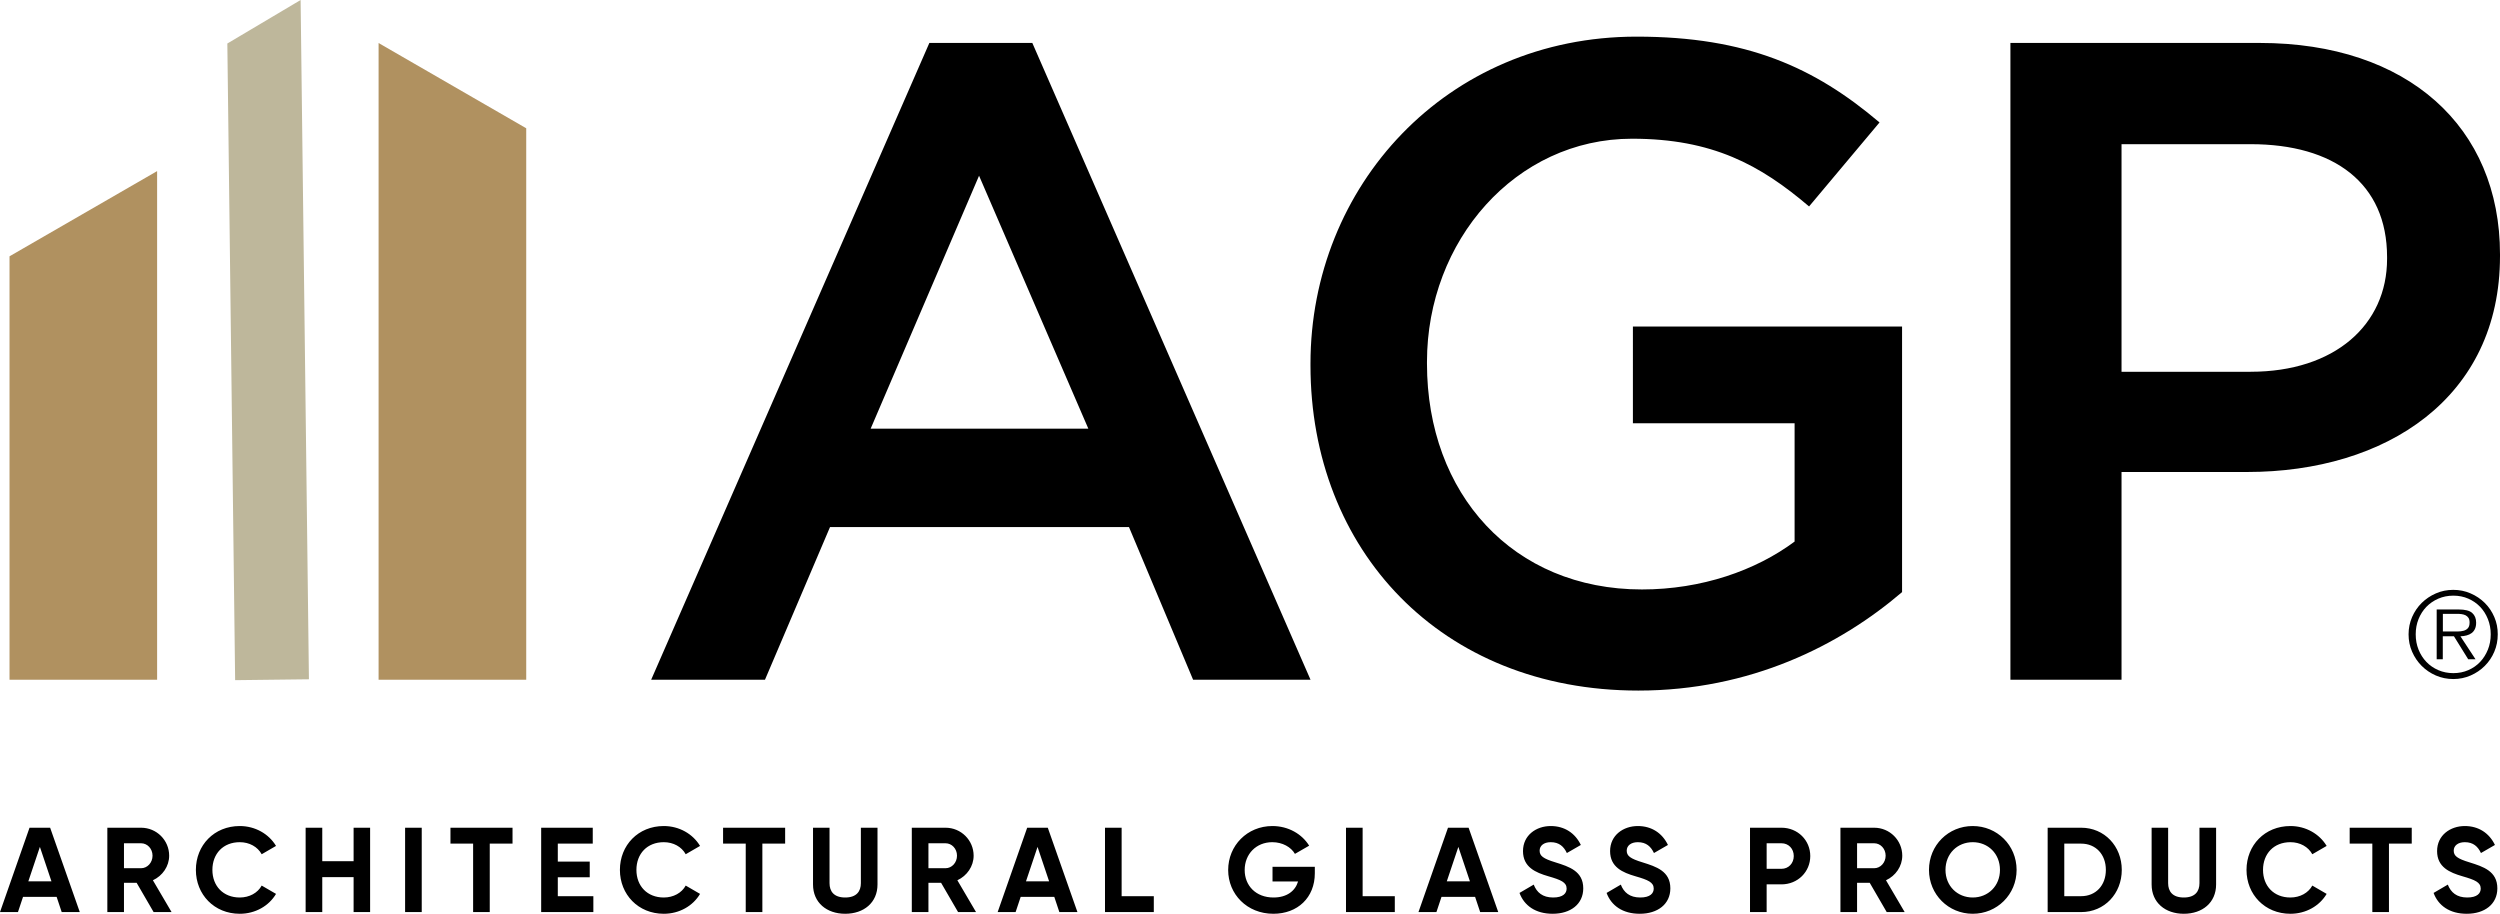 <?xml version="1.0" encoding="utf-8"?>
<!-- Generator: Adobe Illustrator 25.3.1, SVG Export Plug-In . SVG Version: 6.00 Build 0)  -->
<svg version="1.1" id="Layer_1" xmlns="http://www.w3.org/2000/svg" xmlns:xlink="http://www.w3.org/1999/xlink" x="0px" y="0px"
	 viewBox="0 0 622.31 227.46" style="enable-background:new 0 0 622.31 227.46;" xml:space="preserve">
<style type="text/css">
	.st0{fill-rule:evenodd;clip-rule:evenodd;fill:#BEB79B;}
	.st1{fill:#B09160;}
	.st2{fill-rule:evenodd;clip-rule:evenodd;}
</style>
<path d="M14.1,223.26H5.73l-1.26,3.78H0l7.35-21h5.13l7.38,21h-4.5L14.1,223.26z M12.81,219.39l-2.88-8.58l-2.88,8.58H12.81z
	 M34.01,219.75h-3.15v7.29h-4.14v-21h8.4c3.87,0,6.99,3.12,6.99,6.96c0,2.64-1.65,5.01-4.05,6.12l4.65,7.92h-4.47L34.01,219.75z
	 M30.86,216.12h4.26c1.56,0,2.85-1.38,2.85-3.12c0-1.74-1.29-3.09-2.85-3.09h-4.26V216.12z M48.76,216.54
	c0-6.15,4.56-10.92,10.92-10.92c3.84,0,7.23,1.95,9.03,4.95l-3.57,2.07c-1.02-1.86-3.06-3-5.46-3c-4.11,0-6.81,2.85-6.81,6.9
	c0,4.02,2.7,6.87,6.81,6.87c2.4,0,4.47-1.14,5.46-2.97l3.57,2.07c-1.77,3-5.16,4.95-9.03,4.95
	C53.32,227.46,48.76,222.66,48.76,216.54z M92.13,206.04v21h-4.11v-8.7h-7.8v8.7h-4.14v-21h4.14v8.34h7.8v-8.34H92.13z
	 M104.98,206.04v21h-4.14v-21H104.98z M127.58,210h-5.67v17.04h-4.14V210h-5.64v-3.96h15.45V210z M147.7,223.08v3.96h-12.99v-21
	h12.84V210h-8.7v4.47h7.95v3.9h-7.95v4.71H147.7z M154.31,216.54c0-6.15,4.56-10.92,10.92-10.92c3.84,0,7.23,1.95,9.03,4.95
	l-3.57,2.07c-1.02-1.86-3.06-3-5.46-3c-4.11,0-6.81,2.85-6.81,6.9c0,4.02,2.7,6.87,6.81,6.87c2.4,0,4.47-1.14,5.46-2.97l3.57,2.07
	c-1.77,3-5.16,4.95-9.03,4.95C158.87,227.46,154.31,222.66,154.31,216.54z M195.44,210h-5.67v17.04h-4.14V210h-5.64v-3.96h15.45V210
	z M202.38,220.17v-14.13h4.11v13.8c0,2.04,1.08,3.57,3.9,3.57s3.9-1.53,3.9-3.57v-13.8h4.14v14.13c0,4.53-3.42,7.29-8.04,7.29
	C205.8,227.46,202.38,224.7,202.38,220.17z M234.26,219.75h-3.15v7.29h-4.14v-21h8.4c3.87,0,6.99,3.12,6.99,6.96
	c0,2.64-1.65,5.01-4.05,6.12l4.65,7.92h-4.47L234.26,219.75z M231.11,216.12h4.26c1.56,0,2.85-1.38,2.85-3.12
	c0-1.74-1.29-3.09-2.85-3.09h-4.26V216.12z M262.44,223.26h-8.37l-1.26,3.78h-4.47l7.35-21h5.13l7.38,21h-4.5L262.44,223.26z
	 M261.15,219.39l-2.88-8.58l-2.88,8.58H261.15z M287.21,223.08v3.96h-12.15v-21h4.14v17.04H287.21z M327.29,217.38
	c0,6.06-4.29,10.08-10.32,10.08c-6.57,0-11.25-4.89-11.25-10.89c0-6.09,4.74-10.95,11.01-10.95c3.99,0,7.38,2.01,9.15,4.89
	l-3.54,2.04c-0.96-1.68-3.09-2.91-5.64-2.91c-3.99,0-6.87,2.94-6.87,6.93c0,3.9,2.79,6.84,7.17,6.84c3.3,0,5.4-1.59,6.12-3.99h-6.36
	v-3.66h10.53V217.38z M347.2,223.08v3.96h-12.15v-21h4.14v17.04H347.2z M367.19,223.26h-8.37l-1.26,3.78h-4.47l7.35-21h5.13l7.38,21
	h-4.5L367.19,223.26z M365.9,219.39l-2.88-8.58l-2.88,8.58H365.9z M378.24,222.27l3.54-2.07c0.75,1.95,2.22,3.21,4.83,3.21
	c2.49,0,3.36-1.05,3.36-2.22c0-1.56-1.41-2.16-4.53-3.06c-3.21-0.93-6.33-2.28-6.33-6.27c0-3.96,3.3-6.24,6.9-6.24
	c3.45,0,6.09,1.77,7.5,4.71l-3.48,2.01c-0.75-1.59-1.89-2.7-4.02-2.7c-1.74,0-2.76,0.9-2.76,2.1c0,1.29,0.81,1.98,3.99,2.94
	c3.33,1.05,6.87,2.16,6.87,6.45c0,3.93-3.15,6.33-7.62,6.33C382.2,227.46,379.38,225.39,378.24,222.27z M399.92,222.27l3.54-2.07
	c0.75,1.95,2.22,3.21,4.83,3.21c2.49,0,3.36-1.05,3.36-2.22c0-1.56-1.41-2.16-4.53-3.06c-3.21-0.93-6.33-2.28-6.33-6.27
	c0-3.96,3.3-6.24,6.9-6.24c3.45,0,6.09,1.77,7.5,4.71l-3.48,2.01c-0.75-1.59-1.89-2.7-4.02-2.7c-1.74,0-2.76,0.9-2.76,2.1
	c0,1.29,0.81,1.98,3.99,2.94c3.33,1.05,6.87,2.16,6.87,6.45c0,3.93-3.15,6.33-7.62,6.33C403.88,227.46,401.06,225.39,399.92,222.27z
	 M450.62,213.09c0,3.93-3.12,7.05-7.17,7.05h-3.69v6.9h-4.14v-21h7.83C447.5,206.04,450.62,209.16,450.62,213.09z M446.51,213.09
	c0-1.83-1.29-3.18-3.06-3.18h-3.69v6.36h3.69C445.22,216.27,446.51,214.89,446.51,213.09z M465.42,219.75h-3.15v7.29h-4.14v-21h8.4
	c3.87,0,6.99,3.12,6.99,6.96c0,2.64-1.65,5.01-4.05,6.12l4.65,7.92h-4.47L465.42,219.75z M462.27,216.12h4.26
	c1.56,0,2.85-1.38,2.85-3.12c0-1.74-1.29-3.09-2.85-3.09h-4.26V216.12z M480.17,216.54c0-6.15,4.83-10.92,10.89-10.92
	c6.06,0,10.92,4.77,10.92,10.92c0,6.12-4.86,10.92-10.92,10.92C485,227.46,480.17,222.66,480.17,216.54z M497.84,216.54
	c0-4.05-2.97-6.9-6.78-6.9c-3.81,0-6.78,2.85-6.78,6.9c0,4.02,2.97,6.87,6.78,6.87C494.87,223.41,497.84,220.56,497.84,216.54z
	 M528.16,216.54c0,5.91-4.32,10.5-10.11,10.5h-8.34v-21h8.34C523.84,206.04,528.16,210.63,528.16,216.54z M524.2,216.54
	c0-3.87-2.52-6.54-6.15-6.54h-4.2v13.08h4.2C521.68,223.08,524.2,220.41,524.2,216.54z M535.59,220.17v-14.13h4.11v13.8
	c0,2.04,1.08,3.57,3.9,3.57c2.82,0,3.9-1.53,3.9-3.57v-13.8h4.14v14.13c0,4.53-3.42,7.29-8.04,7.29
	C539.01,227.46,535.59,224.7,535.59,220.17z M559.21,216.54c0-6.15,4.56-10.92,10.92-10.92c3.84,0,7.23,1.95,9.03,4.95l-3.57,2.07
	c-1.02-1.86-3.06-3-5.46-3c-4.11,0-6.81,2.85-6.81,6.9c0,4.02,2.7,6.87,6.81,6.87c2.4,0,4.47-1.14,5.46-2.97l3.57,2.07
	c-1.77,3-5.16,4.95-9.03,4.95C563.78,227.46,559.21,222.66,559.21,216.54z M600.34,210h-5.67v17.04h-4.14V210h-5.64v-3.96h15.45V210
	z M605.78,222.27l3.54-2.07c0.75,1.95,2.22,3.21,4.83,3.21c2.49,0,3.36-1.05,3.36-2.22c0-1.56-1.41-2.16-4.53-3.06
	c-3.21-0.93-6.33-2.28-6.33-6.27c0-3.96,3.3-6.24,6.9-6.24c3.45,0,6.09,1.77,7.5,4.71l-3.48,2.01c-0.75-1.59-1.89-2.7-4.02-2.7
	c-1.74,0-2.76,0.9-2.76,2.1c0,1.29,0.81,1.98,3.99,2.94c3.33,1.05,6.87,2.16,6.87,6.45c0,3.93-3.15,6.33-7.62,6.33
	C609.74,227.46,606.92,225.39,605.78,222.27z M231.34,10.69h25.63l69.25,158.51h-29.23l-15.96-38h-74.42l-16.19,38h-28.33
	L231.34,10.69z M270.91,106.7l-27.2-62.96l-26.98,62.96H270.91z M326.21,90.96v-0.45c0-44.07,33.73-81.39,81.17-81.39
	c27.43,0,44.29,7.64,60.48,21.36l-17.54,20.91c-12.14-10.34-24.06-16.86-44.07-16.86c-29,0-51.04,25.41-51.04,55.54v0.45
	c0,32.38,21.36,56.21,53.51,56.21c14.84,0,28.33-4.72,38-11.92v-29.45h-40.25V81.29h67v66.1c-15.51,13.27-37.77,24.51-65.65,24.51
	C358.59,171.9,326.21,136.83,326.21,90.96z M500.44,10.69h62.06c36.87,0,59.81,20.91,59.81,52.61v0.45
	c0,35.3-28.33,53.74-62.96,53.74H528.1v51.71h-27.66V10.69z M560.25,92.54c20.91,0,33.95-11.69,33.95-28.1v-0.45
	c0-18.44-13.27-28.1-33.95-28.1H528.1v56.66H560.25z"/>
<polygon class="st0" points="56.59,10.83 58.53,169.31 76.9,169.09 74.83,0 "/>
<path class="st1" d="M130.99,31.93v137.28h-18.37H94.24V10.71L130.99,31.93z M2.37,63.8v105.4h18.37h18.37V42.59L2.37,63.8z"/>
<g>
	<g>
		<path class="st2" d="M620.89,153.59c-0.58-1.35-1.37-2.52-2.37-3.51c-1.01-1-2.18-1.79-3.53-2.37c-1.35-0.59-2.78-0.88-4.31-0.88
			c-1.54,0-2.99,0.29-4.33,0.88c-1.35,0.59-2.52,1.38-3.53,2.37c-1.01,1-1.8,2.17-2.39,3.51c-0.58,1.35-0.88,2.78-0.88,4.31
			c0,1.54,0.29,2.99,0.88,4.33c0.59,1.35,1.38,2.52,2.39,3.53c1.01,1.01,2.18,1.8,3.53,2.39c1.35,0.58,2.79,0.88,4.33,0.88
			c1.52,0,2.96-0.29,4.31-0.88c1.35-0.59,2.52-1.38,3.53-2.39c1.01-1.01,1.8-2.18,2.37-3.53c0.58-1.35,0.86-2.79,0.86-4.33
			C621.76,156.37,621.47,154.93,620.89,153.59z M619.3,161.7c-0.47,1.17-1.11,2.19-1.93,3.06c-0.82,0.87-1.8,1.55-2.94,2.05
			c-1.14,0.5-2.39,0.75-3.73,0.75c-1.35,0-2.6-0.25-3.75-0.75c-1.15-0.5-2.14-1.18-2.97-2.05c-0.83-0.87-1.48-1.89-1.95-3.06
			c-0.47-1.17-0.7-2.44-0.7-3.81c0-1.35,0.23-2.61,0.7-3.78c0.47-1.17,1.12-2.19,1.95-3.05c0.83-0.86,1.82-1.54,2.97-2.04
			c1.15-0.5,2.4-0.75,3.75-0.75c1.35,0,2.59,0.25,3.73,0.75c1.14,0.5,2.12,1.18,2.94,2.04c0.82,0.86,1.46,1.87,1.93,3.05
			c0.47,1.17,0.7,2.43,0.7,3.78C620,159.26,619.77,160.53,619.3,161.7z"/>
		<path class="st2" d="M614.01,158.17c0.48-0.13,0.89-0.32,1.25-0.59c0.35-0.26,0.62-0.61,0.82-1.04c0.2-0.43,0.29-0.95,0.29-1.55
			c0-1.02-0.32-1.82-0.97-2.4c-0.64-0.59-1.79-0.88-3.43-0.88h-5.42v12.39h1.52v-5.71h2.78l3.54,5.71h1.82l-3.75-5.71
			C613.02,158.37,613.53,158.3,614.01,158.17z M610.4,157.19h-2.31v-4.39h3.54c0.37,0,0.74,0.02,1.11,0.07
			c0.37,0.05,0.7,0.15,1,0.29c0.29,0.15,0.53,0.36,0.72,0.64c0.19,0.28,0.28,0.67,0.28,1.16c0,0.63-0.14,1.09-0.42,1.41
			c-0.28,0.31-0.64,0.53-1.08,0.64c-0.44,0.12-0.91,0.18-1.42,0.18C611.29,157.19,610.82,157.19,610.4,157.19z"/>
	</g>
</g>
</svg>
